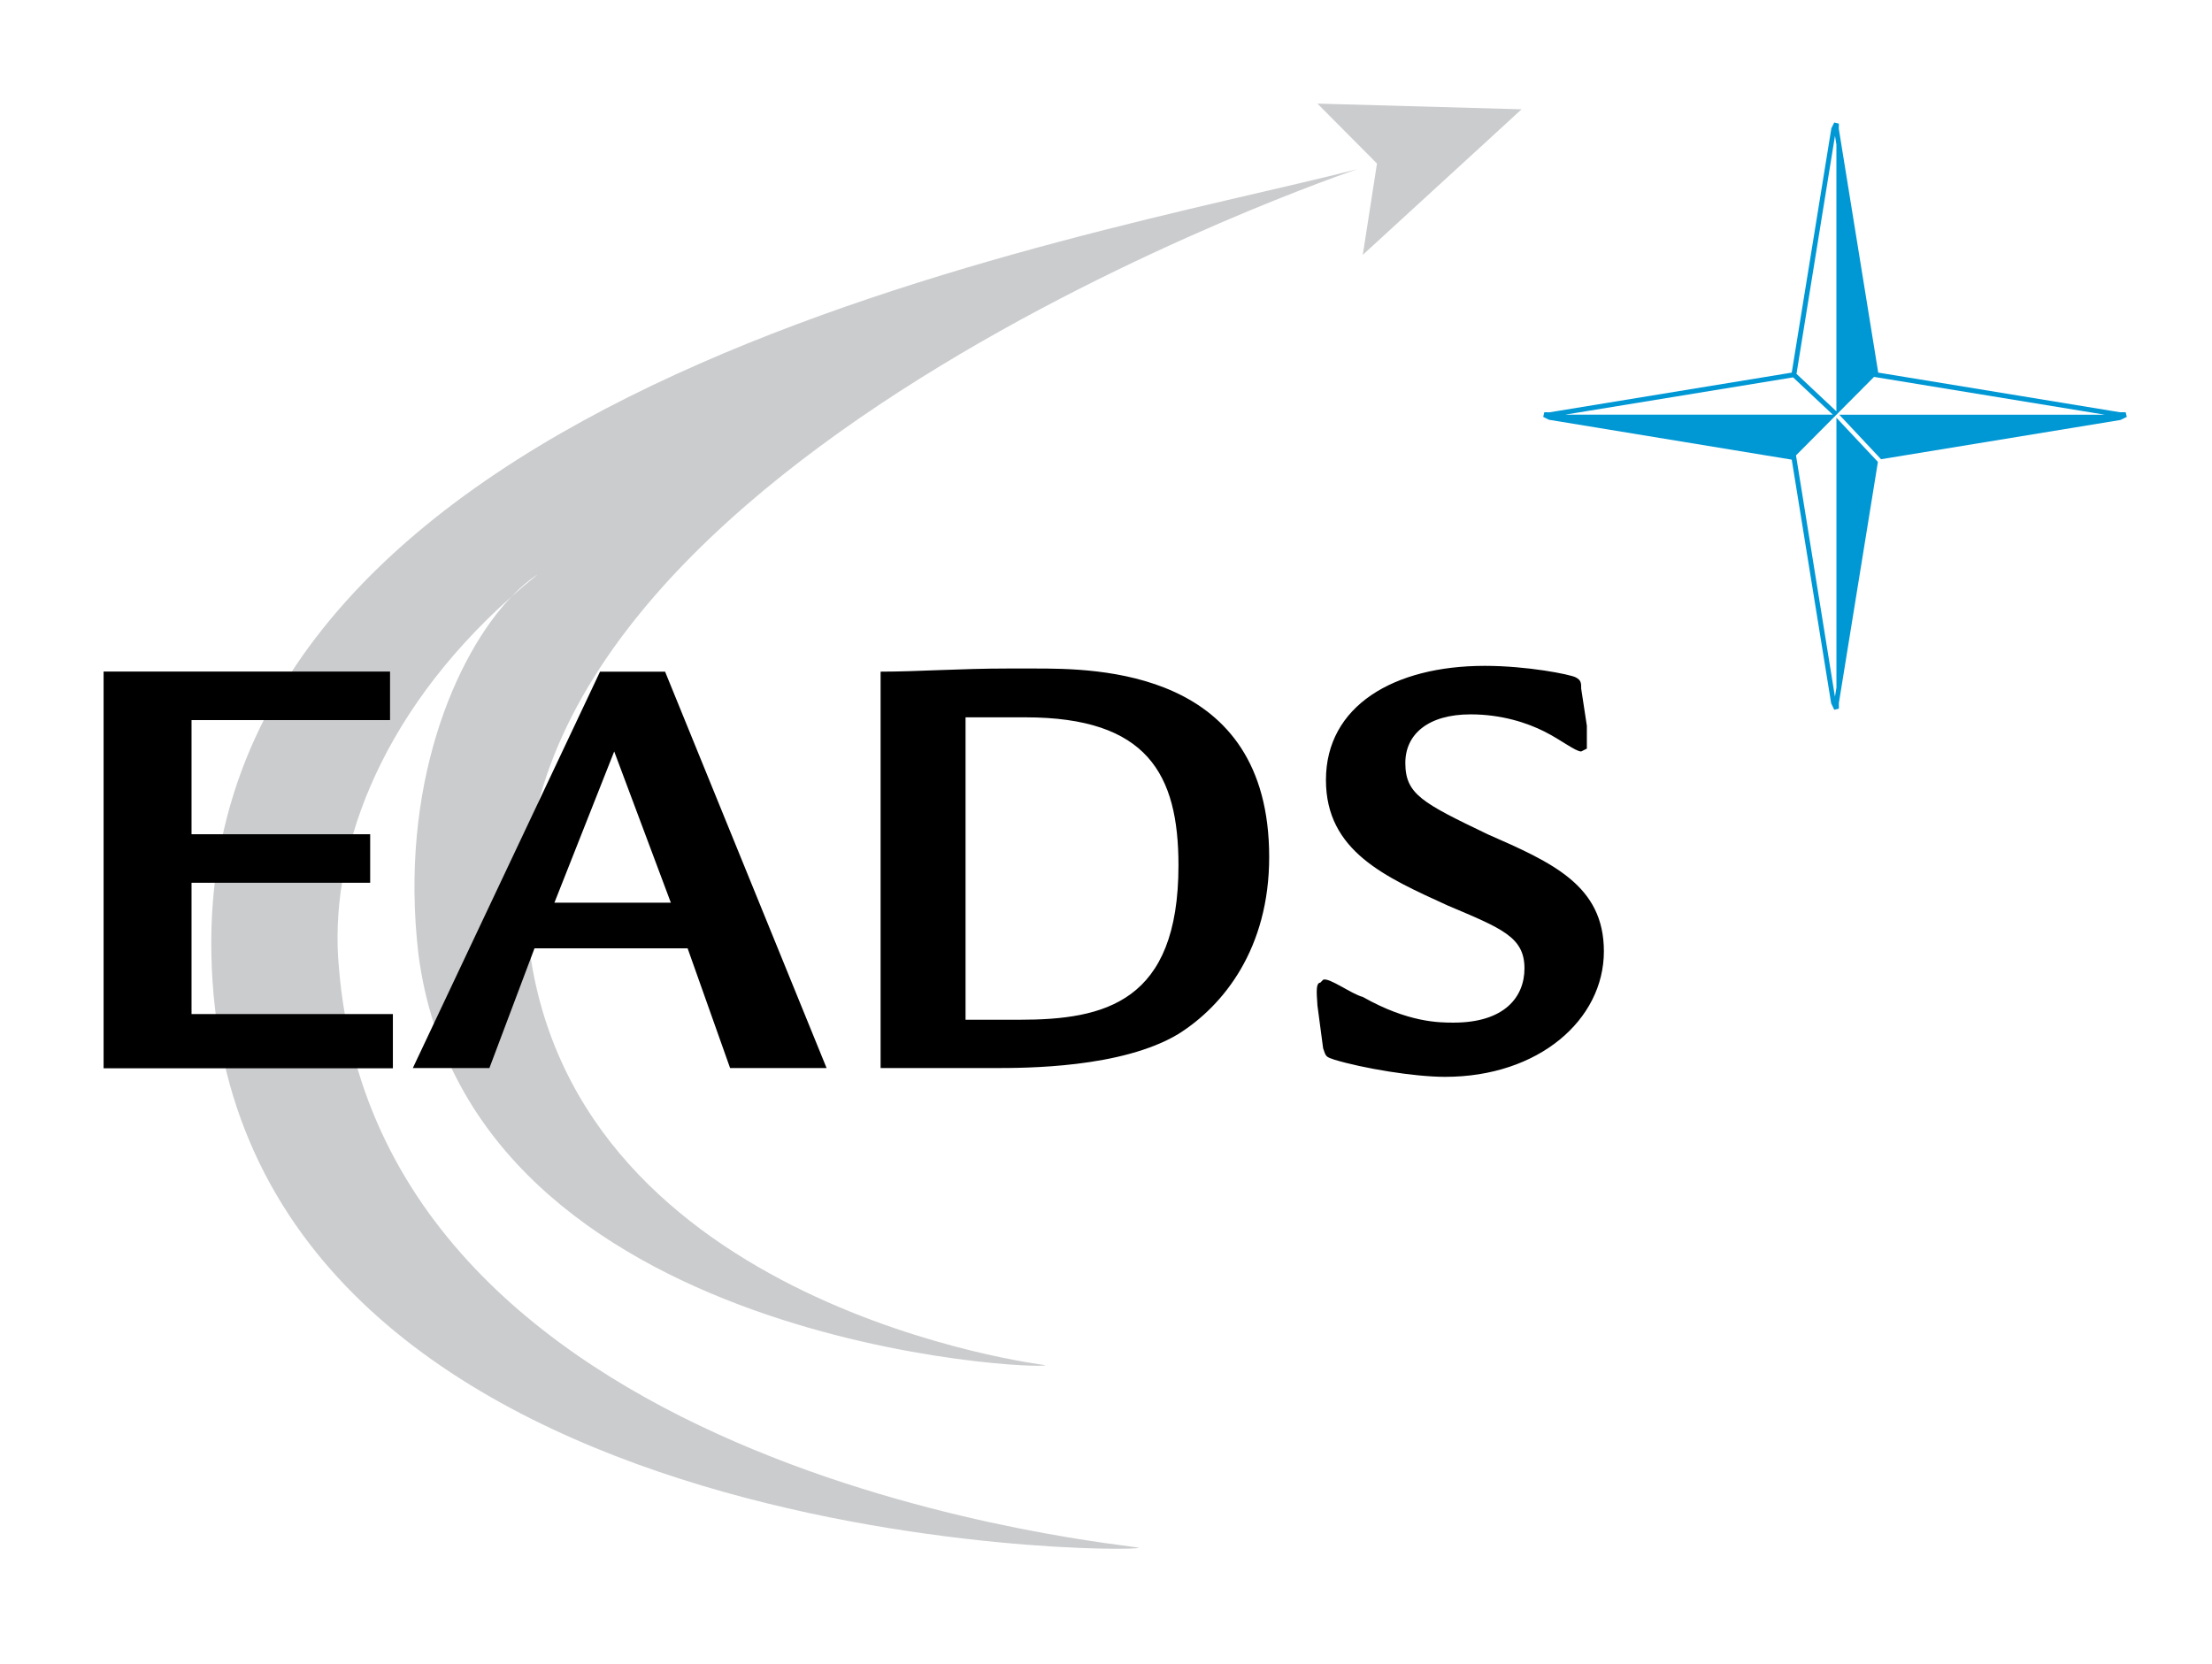 <svg xmlns="http://www.w3.org/2000/svg" width="109" height="82" viewBox="0 0 109 82">
  <defs>
    <filter id="eads_logo-vector-a" width="112.7%" height="112.7%" x="-6.3%" y="-3.7%" filterUnits="objectBoundingBox">
      <feOffset dy="4" in="SourceAlpha" result="shadowOffsetOuter1"/>
      <feGaussianBlur in="shadowOffsetOuter1" result="shadowBlurOuter1" stdDeviation="2.5"/>
      <feColorMatrix in="shadowBlurOuter1" result="shadowMatrixOuter1" values="0 0 0 0 0   0 0 0 0 0   0 0 0 0 0  0 0 0 0.2 0"/>
      <feMerge>
        <feMergeNode in="shadowMatrixOuter1"/>
        <feMergeNode in="SourceGraphic"/>
      </feMerge>
    </filter>
  </defs>
  <g fill="none" fill-rule="evenodd" filter="url(#eads_logo-vector-a)" transform="translate(5 1)">
    <path fill="#CBCCCE" d="M69.979,0.387 L59.918,0.106 L62.853,3.059 L62.153,7.561 L69.979,0.387 Z M61.874,3.341 C48.178,6.857 4.857,13.891 5.416,42.023 C5.975,71.705 51.253,71.564 51.114,71.282 C50.974,71.143 13.801,68.048 11.704,42.728 C11.178,37.295 13.508,30.366 20.204,24.406 C20.637,23.954 21.07,23.583 21.487,23.316 C21.042,23.676 20.617,24.039 20.204,24.406 C17.444,27.284 14.651,33.757 15.618,42.024 C18.134,61.436 46.642,62.562 46.503,62.281 C46.503,62.281 23.304,59.467 21.068,41.603 C17.993,18.111 61.874,3.341 61.874,3.341 Z"/>
    <path fill="#0097D5" fill-rule="nonzero" d="M99.746,15.318 L99.466,15.318 C99.466,15.318 87.723,13.392 87.553,13.364 C87.527,13.194 85.611,1.354 85.611,1.354 L85.613,1.092 L85.384,1.038 L85.244,1.32 C85.244,1.32 83.318,13.195 83.291,13.365 C83.121,13.393 71.358,15.32 71.358,15.32 L71.098,15.318 L71.044,15.547 L71.324,15.688 C71.324,15.688 83.122,17.627 83.291,17.654 C83.318,17.824 85.234,29.666 85.234,29.666 L85.385,29.981 L85.614,29.927 L85.614,29.646 C85.614,29.646 87.345,18.951 87.537,17.766 L85.493,15.588 L85.493,28.888 C85.454,29.126 85.429,29.285 85.42,29.338 C85.341,28.85 83.501,17.444 83.501,17.444 L83.501,17.444 L85.408,15.525 L85.411,15.527 L85.424,15.514 L85.419,15.509 L85.493,15.439 L87.345,13.576 C87.347,13.576 96.531,15.081 98.72,15.439 L85.633,15.439 L87.691,17.633 C88.995,17.419 99.488,15.699 99.488,15.699 L99.802,15.547 L99.746,15.318 Z M72.116,15.438 C74.12,15.111 82.19,13.79 83.357,13.599 L85.316,15.438 L72.116,15.438 Z M85.492,15.273 L83.525,13.426 C83.739,12.102 85.336,2.226 85.422,1.693 C85.431,1.749 85.455,1.899 85.492,2.122 L85.492,15.273 Z"/>
    <path fill="#000" fill-rule="nonzero" d="M24.568 28.103L15.343 47.64 19.116 47.64 21.338 41.74 28.884 41.74 30.977 47.64 35.732 47.64 27.773 28.103 24.568 28.103zM25.266 32.036L28.057 39.489 22.32 39.489 25.266 32.036zM68.303 36.116C65.088 34.569 64.25 34.147 64.25 32.6 64.25 31.193 65.368 30.208 67.465 30.208 69.002 30.208 70.26 30.63 71.099 31.052 71.937 31.474 72.636 32.037 72.916 32.037L73.195 31.896 73.195 30.77 72.916 28.942C72.916 28.661 72.916 28.52 72.636 28.379 72.357 28.238 70.26 27.817 68.164 27.817 63.692 27.817 60.338 29.786 60.338 33.443 60.338 36.96 63.273 38.226 66.347 39.633 69.003 40.758 70.121 41.181 70.121 42.727 70.121 44.134 69.142 45.401 66.627 45.401 65.928 45.401 64.391 45.401 62.155 44.135 61.596 43.994 60.478 43.15 60.199 43.29L60.059 43.431C59.779 43.431 59.919 44.276 59.919 44.556L60.199 46.665C60.338 47.088 60.338 47.088 60.758 47.229 62.155 47.651 64.671 48.073 66.209 48.073 70.82 48.073 74.034 45.261 74.034 41.884 74.032 38.648 71.516 37.523 68.303 36.116zM44.672 27.948C42.297 27.948 40.21 28.103 38.393 28.103L38.393 47.64 43.975 47.64C45.512 47.64 50.276 47.646 53.071 45.958 55.307 44.553 57.541 41.739 57.541 37.237 57.541 27.953 49.013 27.948 45.939 27.948L44.672 27.948zM42.579 30.354L45.525 30.354C51.535 30.354 53.071 33.15 53.071 37.651 53.071 44.404 49.433 45.259 45.241 45.259L42.579 45.259 42.579 30.354z"/>
    <polygon fill="#000" fill-rule="nonzero" points="4.438 38.508 13.241 38.508 13.241 36.116 4.438 36.116 4.438 30.49 14.22 30.49 14.22 28.098 .105 28.098 .105 47.651 14.36 47.651 14.36 44.979 4.438 44.979"/>
  </g>
</svg>
